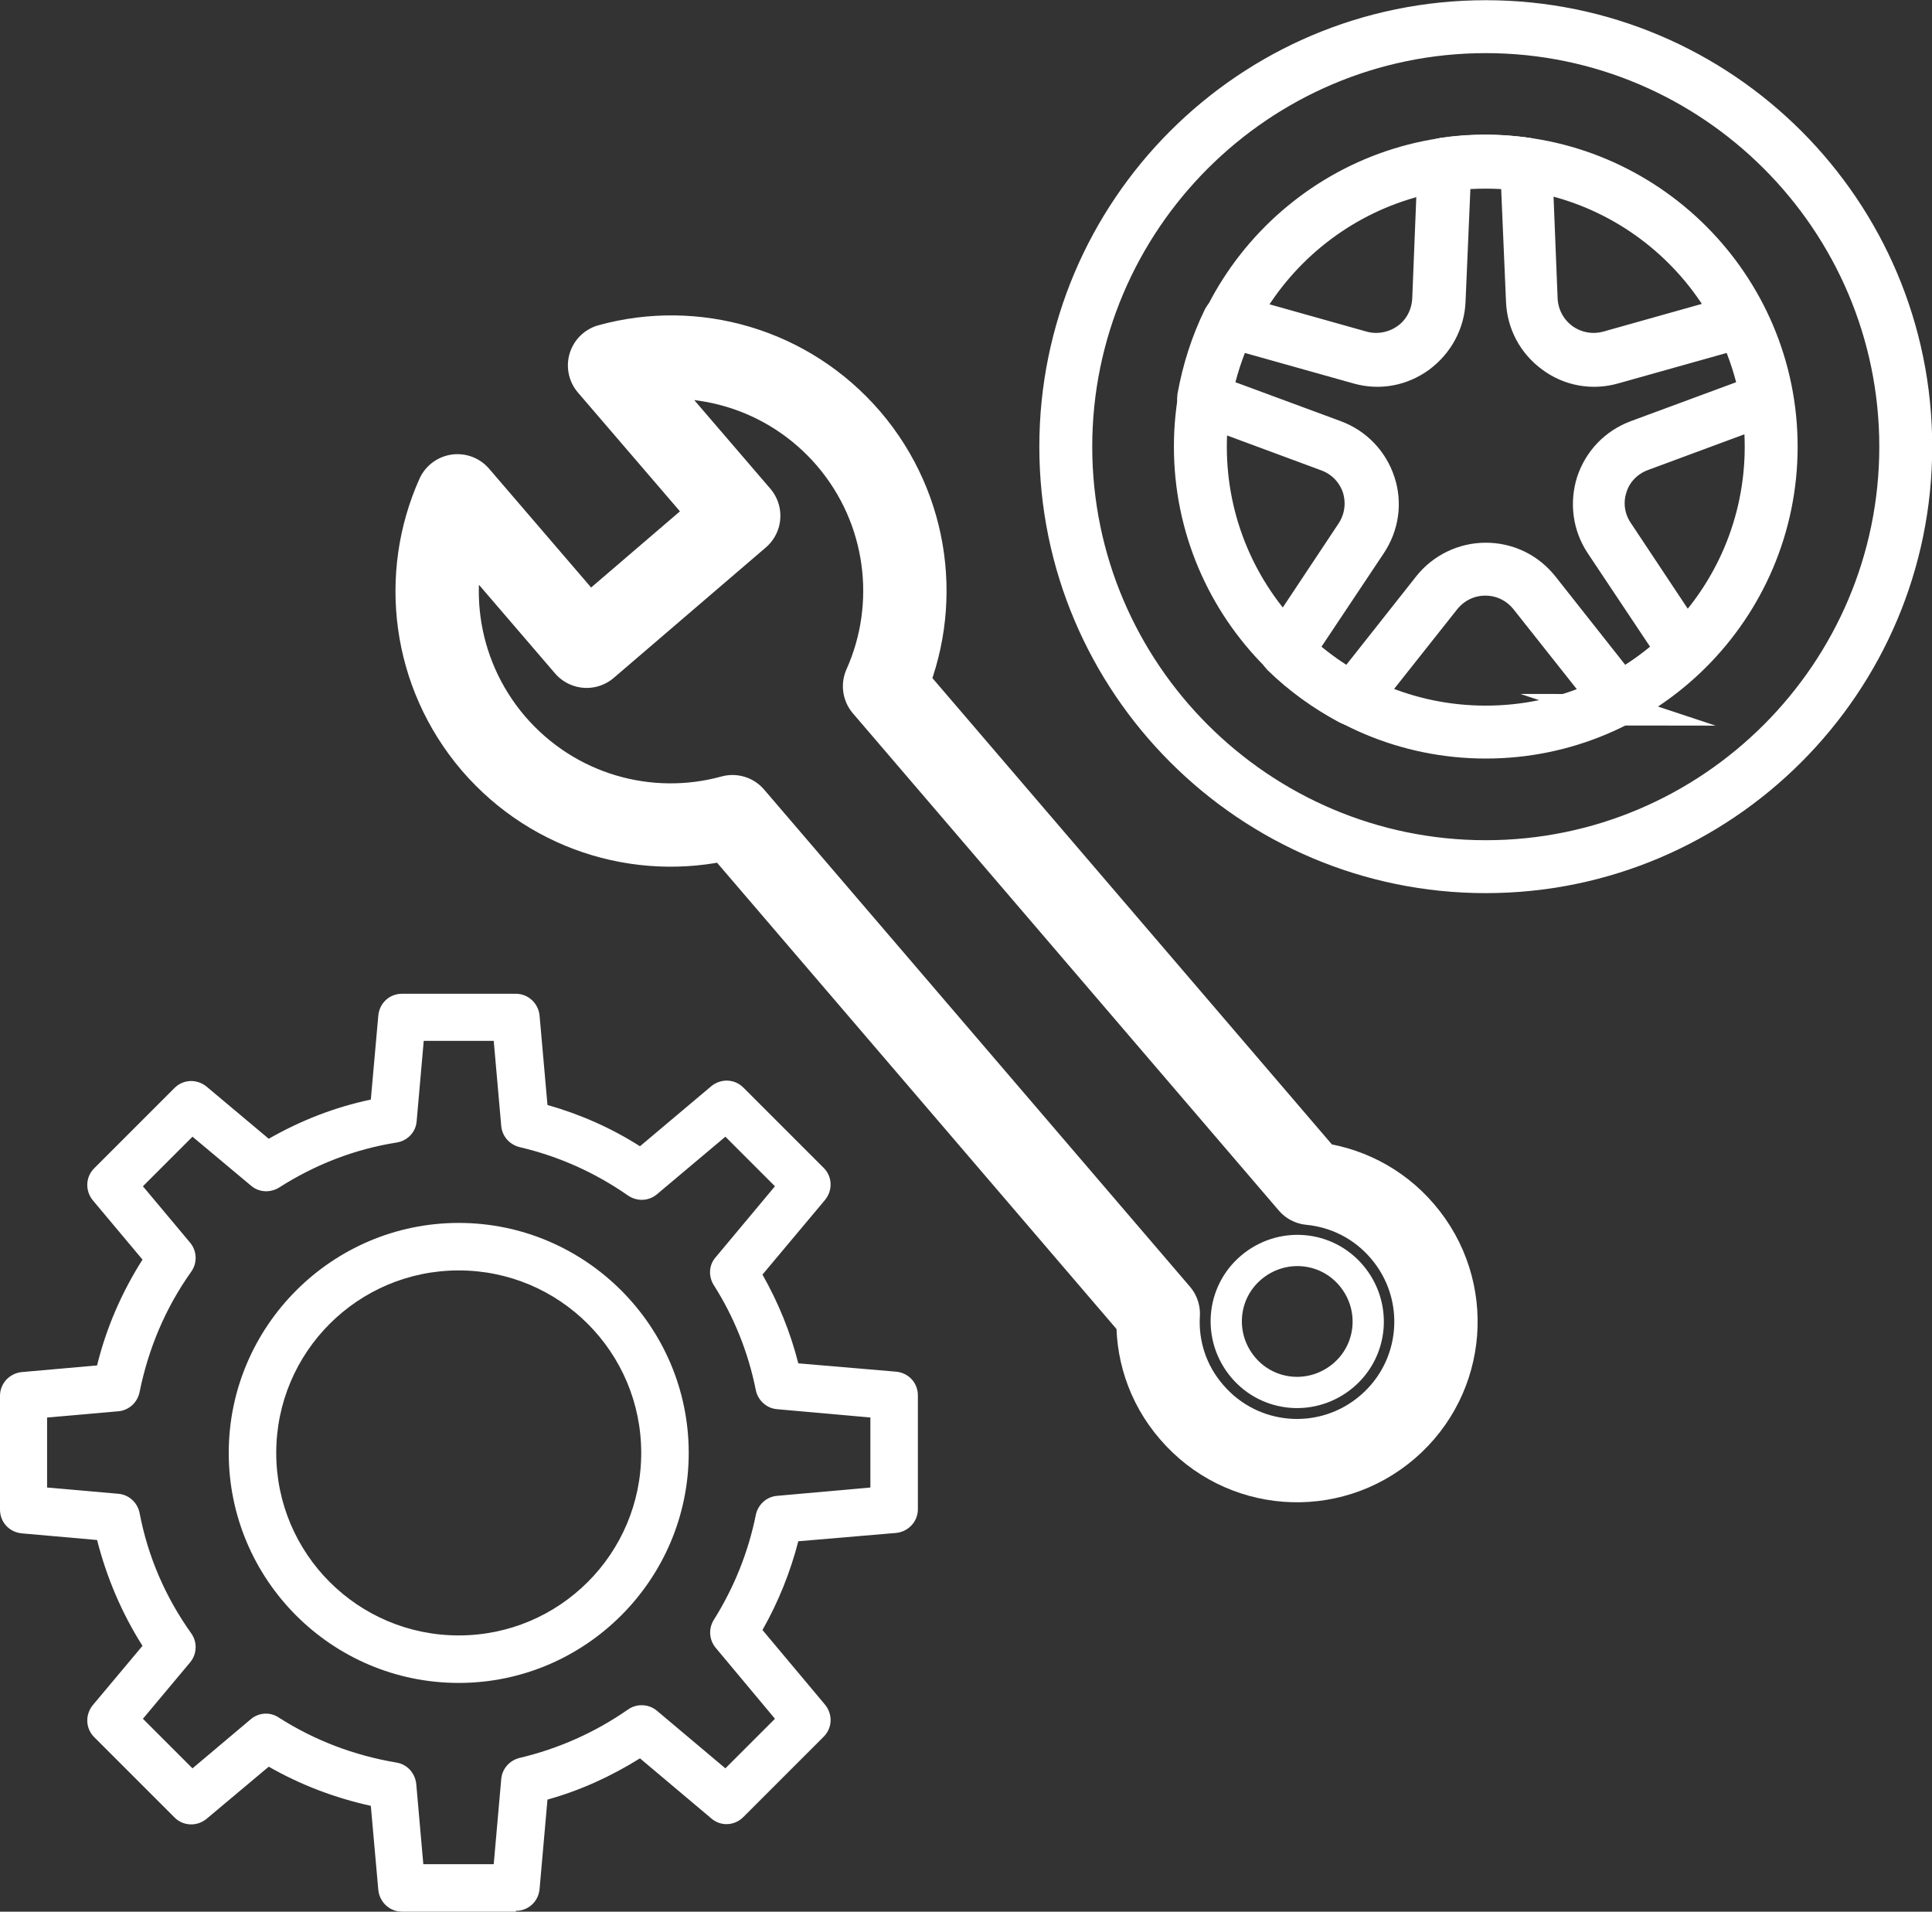 <?xml version="1.0" encoding="UTF-8"?>
<svg id="Layer_1" data-name="Layer 1" xmlns="http://www.w3.org/2000/svg" viewBox="0 0 46.37 45.88">
  <rect x="0" y="0" width="46.37" height="45.88" fill="#333333" stroke="none"/>
  <defs>
    <style>
      .cls-1 {
        stroke-miterlimit: 10;
      }

      .cls-1, .cls-2, .cls-3 {
        stroke: #fff;
      }

      .cls-1, .cls-3 {
        stroke-width: .75px;
      }

      .cls-1, .cls-4 {
        fill: #fff;
      }

      .cls-2 {
        stroke-width: 2px;
      }

      .cls-2, .cls-3 {
        fill: none;
        stroke-linecap: round;
        stroke-linejoin: round;
      }

      .cls-4 {
        stroke-width: 0px;
      }
    </style>
  </defs>
  <g>
    <path class="cls-4" d="M12.38,45.88h-2.73c-.3,0-.54-.23-.57-.52l-.18-2.02c-.86-.19-1.68-.5-2.45-.94l-1.49,1.25c-.23.19-.56.18-.77-.03l-1.93-1.93c-.21-.21-.22-.54-.03-.77l1.19-1.42c-.5-.79-.86-1.64-1.09-2.54l-1.81-.16c-.3-.03-.52-.27-.52-.57v-2.73c0-.3.23-.54.52-.57l1.81-.16c.22-.9.59-1.75,1.09-2.54l-1.19-1.42c-.19-.23-.18-.56.03-.77l1.93-1.93c.21-.21.54-.22.77-.03l1.49,1.25c.77-.44,1.59-.76,2.45-.94l.18-2.02c.03-.3.27-.52.57-.52h2.73c.3,0,.54.23.57.52l.19,2.15c.78.22,1.53.55,2.22.99l1.71-1.44c.23-.19.56-.18.77.03l1.93,1.93c.21.21.22.54.03.77l-1.5,1.79c.38.67.67,1.38.86,2.13l2.35.2c.3.03.52.27.52.57v2.73c0,.3-.23.54-.52.57l-2.35.2c-.19.74-.48,1.46-.86,2.13l1.5,1.79c.19.23.18.56-.03.77l-1.93,1.93c-.21.21-.54.23-.77.03l-1.71-1.44c-.69.43-1.43.77-2.22.99l-.19,2.15c-.03.3-.27.52-.57.52ZM10.17,44.74h1.68l.18-2.04c.02-.25.2-.45.44-.51.93-.22,1.81-.61,2.6-1.16.21-.15.5-.14.7.03l1.64,1.38,1.19-1.19-1.42-1.7c-.16-.19-.18-.46-.05-.67.49-.78.83-1.63,1.01-2.52.05-.25.26-.44.51-.46l2.24-.2v-1.68l-2.24-.2c-.25-.02-.46-.21-.51-.46-.18-.9-.52-1.75-1.01-2.52-.13-.21-.12-.48.05-.67l1.42-1.7-1.19-1.19-1.64,1.38c-.2.17-.48.18-.7.03-.79-.55-1.66-.94-2.6-1.16-.24-.06-.42-.26-.44-.51l-.18-2.04h-1.68l-.17,1.93c-.02.26-.22.47-.48.51-1.01.16-1.96.53-2.82,1.08-.21.13-.48.12-.67-.04l-1.41-1.18-1.19,1.19,1.13,1.35c.17.2.18.49.03.7-.62.87-1.03,1.85-1.24,2.89-.05.25-.26.44-.51.46l-1.71.15v1.68l1.71.15c.25.02.46.21.51.46.2,1.05.62,2.02,1.24,2.89.15.21.14.5-.03.7l-1.13,1.35,1.19,1.19,1.4-1.18c.19-.16.46-.18.67-.04.86.55,1.81.91,2.82,1.08.26.04.45.25.48.51l.17,1.93Z"/>
    <path class="cls-4" d="M11.01,40.39c-3.05,0-5.52-2.48-5.52-5.52s2.48-5.52,5.52-5.52,5.52,2.48,5.52,5.52-2.48,5.52-5.52,5.52ZM11.01,30.49c-2.42,0-4.38,1.96-4.38,4.38s1.96,4.38,4.38,4.38,4.38-1.96,4.38-4.38-1.96-4.38-4.38-4.38Z"/>
  </g>
  <g>
    <path class="cls-1" d="M38.85,17.04c-.08,0-.15-.03-.21-.1l-2.02-2.55c-.24-.3-.59-.47-.97-.47s-.73.17-.97.47l-2.02,2.55c-.08.1-.22.13-.33.07-.6-.32-1.16-.72-1.65-1.2-.09-.09-.1-.23-.04-.33l1.8-2.71c.21-.32.26-.7.15-1.06-.12-.36-.39-.64-.74-.77l-3.05-1.13c-.12-.04-.19-.17-.17-.29.12-.67.33-1.33.63-1.94.02-.04.06-.08.1-.11.06-.04.14-.05.21-.03l3.13.88c.36.1.75.03,1.06-.19.31-.22.49-.57.51-.95l.13-3.25c0-.13.1-.23.22-.25.68-.1,1.36-.1,2.04,0,.12.02.22.12.22.25l.13,3.25c.02.38.2.72.51.95.31.22.69.29,1.06.19l3.13-.88c.06-.02.12-.01.18.01h0c.05.03.1.07.12.12.3.61.51,1.27.63,1.94.02.12-.05.25-.17.29l-3.05,1.13c-.35.13-.63.41-.74.77-.12.36-.06.75.15,1.06l1.8,2.71c.07.1.05.24-.04.33-.49.48-1.05.88-1.65,1.2-.04.02-.08.03-.12.03ZM35.66,13.4c.54,0,1.04.24,1.38.67l1.88,2.38c.42-.24.82-.53,1.18-.86l-1.68-2.52c-.3-.45-.37-1-.21-1.51.17-.51.55-.91,1.06-1.1l2.84-1.05c-.1-.48-.25-.94-.45-1.39l-2.92.82c-.52.15-1.07.05-1.5-.27-.44-.32-.7-.81-.72-1.35l-.13-3.03c-.49-.05-.98-.05-1.46,0l-.13,3.03c-.02.54-.29,1.03-.72,1.35-.44.32-.98.42-1.5.27l-2.92-.82c-.2.45-.35.91-.45,1.39l2.84,1.05c.51.19.89.59,1.06,1.1.17.51.09,1.06-.21,1.51l-1.68,2.52c.36.33.76.62,1.18.86l1.88-2.38c.33-.42.84-.67,1.38-.67Z"/>
    <path class="cls-1" d="M35.66,21.06c-5.7,0-10.34-4.64-10.34-10.34S29.95.38,35.66.38s10.34,4.64,10.34,10.34-4.64,10.34-10.34,10.34ZM35.66.9c-5.41,0-9.82,4.41-9.82,9.82s4.41,9.82,9.82,9.82,9.82-4.41,9.82-9.82S41.07.9,35.66.9ZM35.66,17.83c-3.92,0-7.11-3.19-7.11-7.11s3.19-7.11,7.11-7.11,7.11,3.19,7.11,7.11-3.19,7.11-7.11,7.11ZM35.66,4.13c-3.63,0-6.59,2.95-6.59,6.59s2.95,6.59,6.59,6.59,6.59-2.95,6.59-6.59-2.95-6.59-6.59-6.59Z"/>
  </g>
  <g>
    <path class="cls-2" d="M20.37,10.53c-1.46-1.7-3.71-2.32-5.74-1.76l3.1,3.61-3.65,3.13-3.1-3.61c-.86,1.92-.59,4.24.86,5.94,1.46,1.7,3.71,2.32,5.74,1.76l10.22,11.93c-.05.83.21,1.68.8,2.36,1.2,1.4,3.3,1.56,4.7.36s1.56-3.3.36-4.7c-.58-.68-1.38-1.07-2.21-1.15l-10.22-11.93c.86-1.92.59-4.24-.86-5.94Z"/>
    <path class="cls-3" d="M32.24,33.01c-.72.61-1.79.53-2.4-.19-.61-.72-.53-1.79.19-2.4s1.79-.53,2.4.19c.61.72.53,1.79-.19,2.4Z"/>
  </g>
</svg>